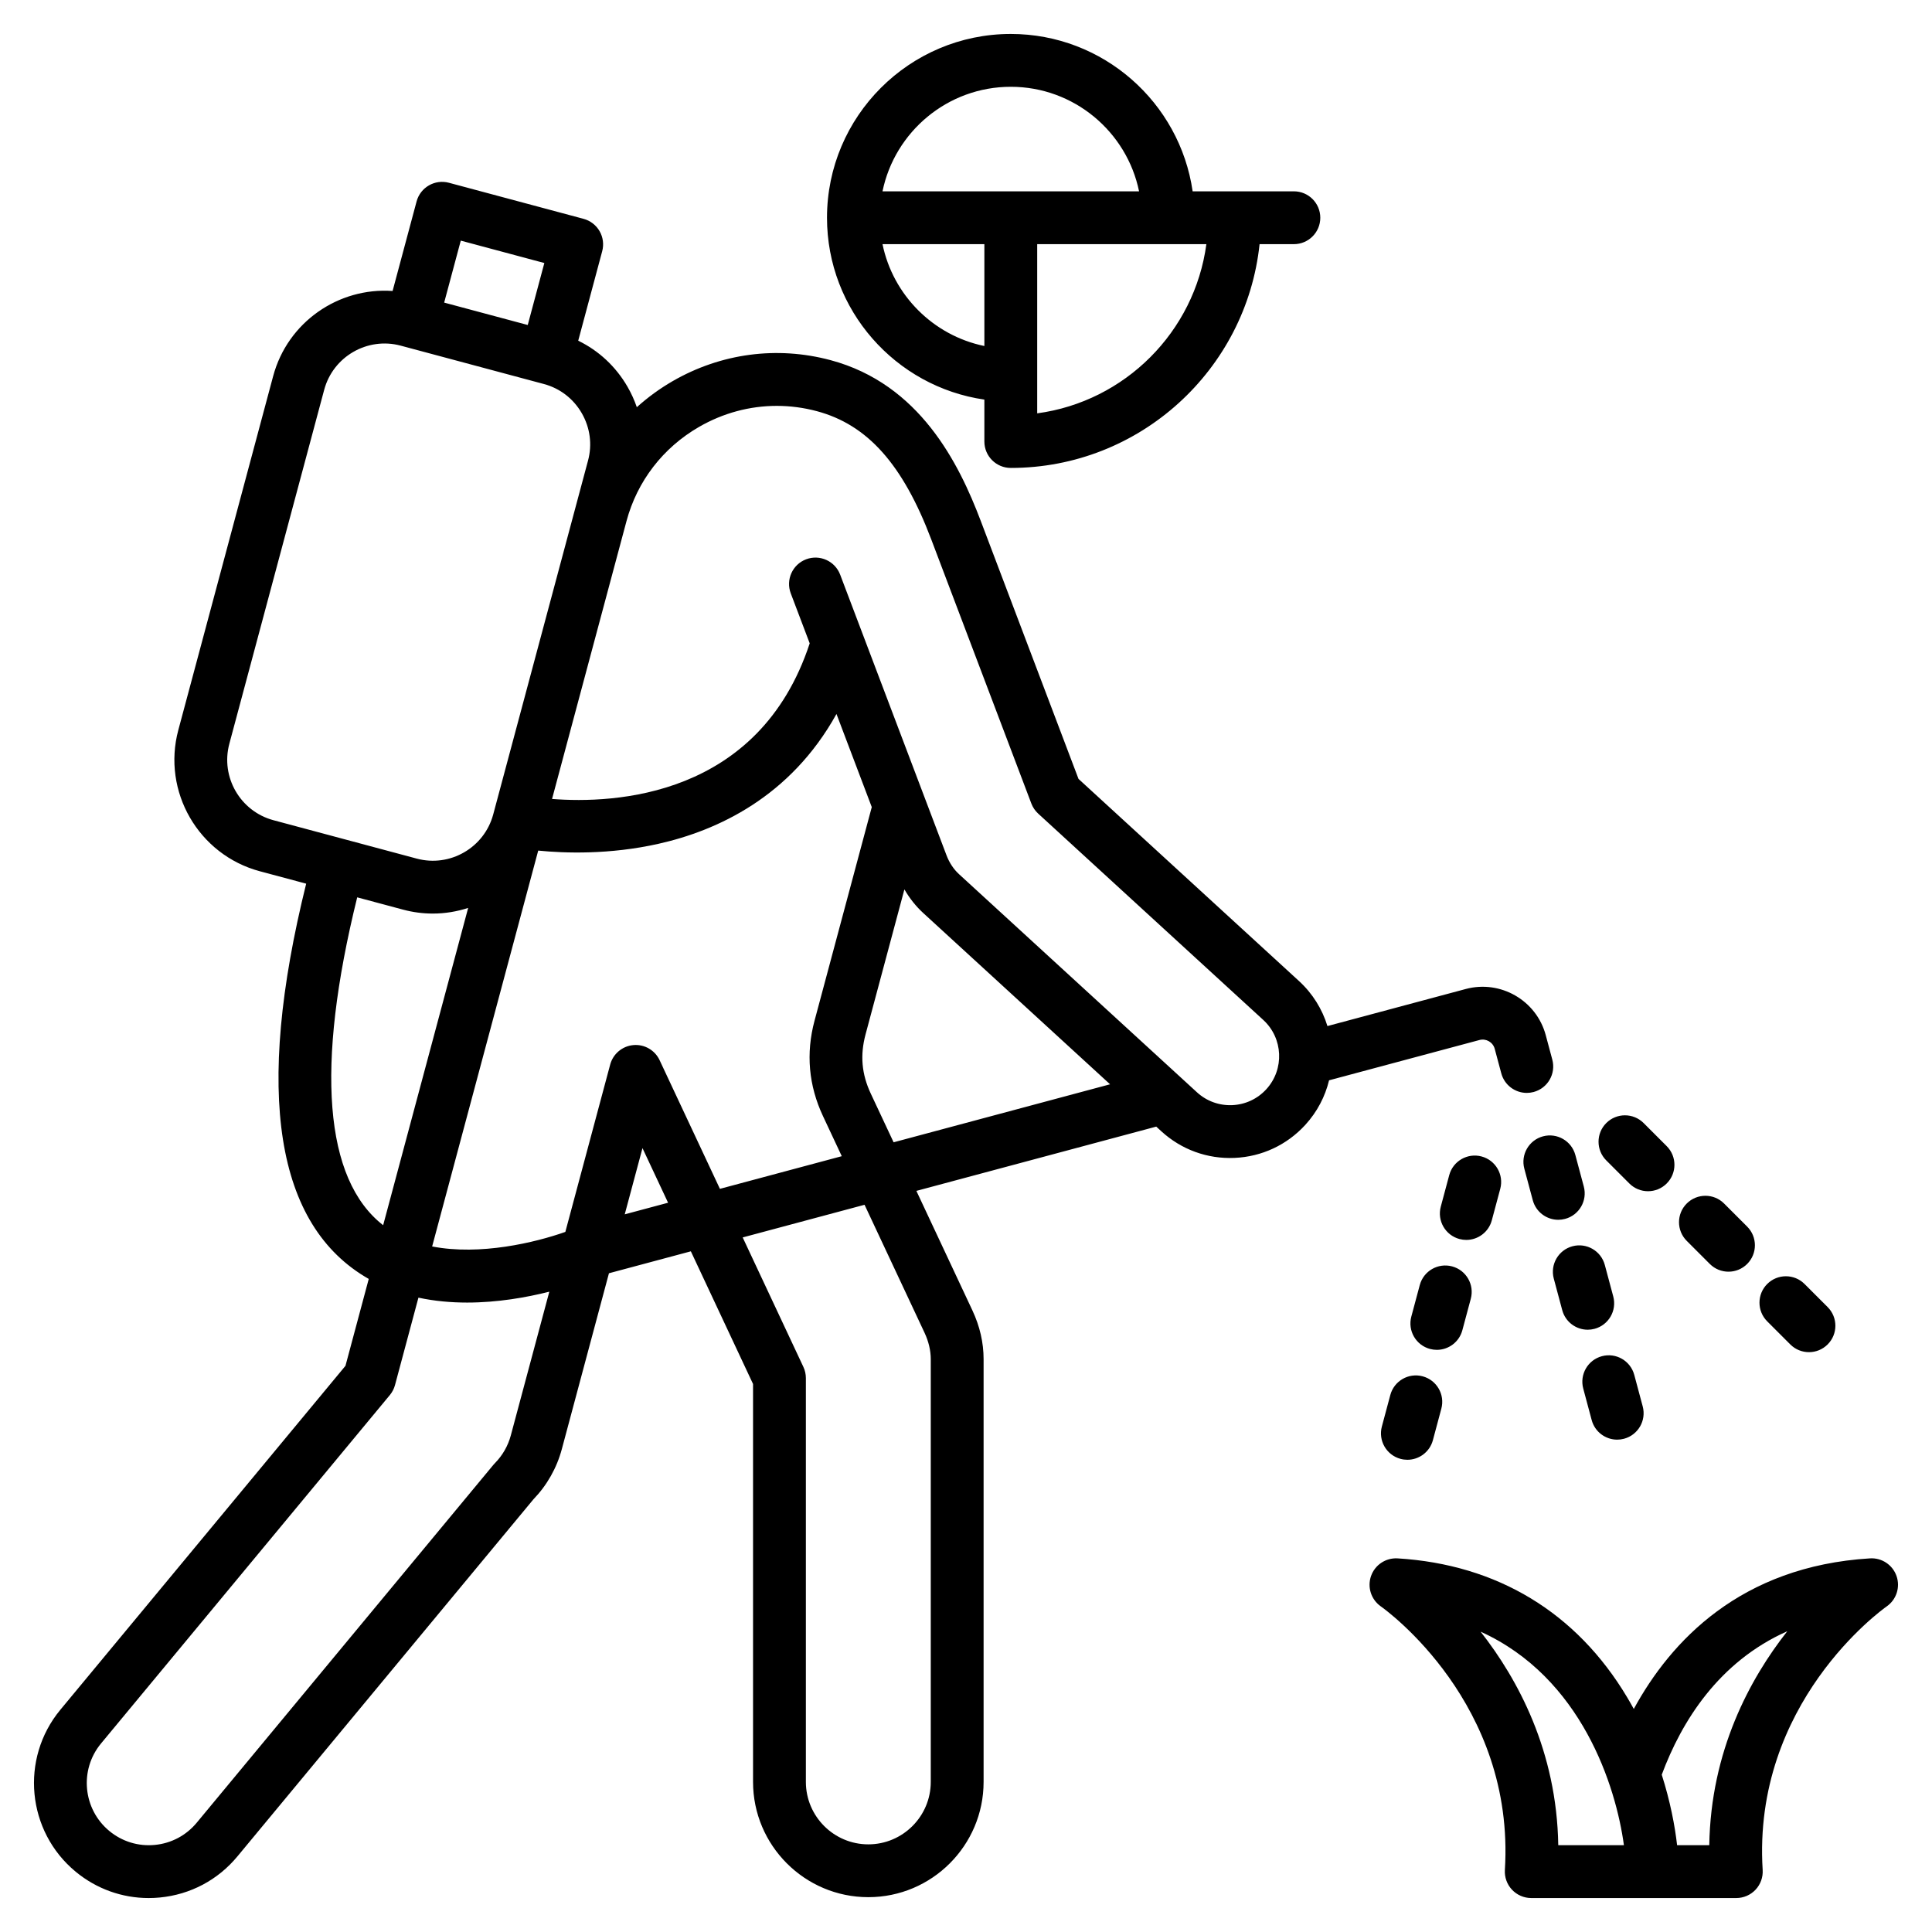 <svg width="512" height="512" viewBox="0 0 512 512" fill="none" xmlns="http://www.w3.org/2000/svg">
<path d="M468.329 350.17C465.596 347.437 465.596 343.004 468.33 340.271C471.064 337.539 475.496 337.539 478.229 340.272L484.345 346.389C487.078 349.122 487.078 353.555 484.344 356.288C482.977 357.654 481.186 358.338 479.395 358.338C477.603 358.338 475.812 357.654 474.445 356.287L468.329 350.17ZM431.794 313.636C433.161 315.002 434.952 315.686 436.743 315.686C438.534 315.686 440.326 315.002 441.693 313.635C444.426 310.902 444.426 306.469 441.693 303.736L435.577 297.62C432.843 294.888 428.411 294.887 425.678 297.621C422.945 300.354 422.945 304.787 425.678 307.52L431.794 313.636ZM408.912 301.14C405.178 302.141 402.962 305.979 403.962 309.713L406.201 318.068C407.039 321.196 409.867 323.258 412.958 323.258C413.558 323.258 414.167 323.18 414.774 323.018C418.508 322.017 420.724 318.179 419.724 314.445L417.485 306.09C416.484 302.356 412.644 300.143 408.912 301.14ZM416.718 330.272C412.984 331.273 410.768 335.111 411.768 338.845L414.007 347.2C414.845 350.328 417.673 352.39 420.764 352.39C421.364 352.39 421.973 352.312 422.58 352.15C426.314 351.149 428.53 347.311 427.53 343.577L425.291 335.222C424.291 331.487 420.451 329.273 416.718 330.272ZM453.119 334.961C454.486 336.328 456.278 337.012 458.069 337.012C459.86 337.012 461.652 336.328 463.018 334.962C465.752 332.229 465.752 327.796 463.019 325.063L456.903 318.946C454.17 316.213 449.738 316.213 447.004 318.945C444.27 321.678 444.27 326.111 447.003 328.844L453.119 334.961ZM424.524 359.405C420.79 360.406 418.574 364.244 419.574 367.978L421.813 376.333C422.651 379.461 425.479 381.523 428.57 381.523C429.17 381.523 429.779 381.445 430.386 381.283C434.12 380.282 436.336 376.444 435.336 372.71L433.097 364.355C432.097 360.62 428.256 358.405 424.524 359.405ZM395.343 323.402L397.582 315.048C398.582 311.315 396.367 307.476 392.633 306.475C388.898 305.477 385.06 307.69 384.06 311.425L381.821 319.779C380.82 323.512 383.036 327.351 386.77 328.352C387.377 328.514 387.987 328.592 388.586 328.592C391.676 328.592 394.505 326.53 395.343 323.402ZM387.537 352.535L389.776 344.18C390.776 340.446 388.561 336.608 384.826 335.607C381.091 334.609 377.254 336.824 376.253 340.557L374.014 348.912C373.014 352.646 375.229 356.484 378.964 357.485C379.571 357.647 380.18 357.725 380.78 357.725C383.871 357.725 386.699 355.662 387.537 352.535ZM377.02 364.738C373.285 363.741 369.447 365.955 368.447 369.688L366.209 378.043C365.209 381.777 367.425 385.615 371.159 386.616C371.765 386.778 372.375 386.856 372.974 386.856C376.065 386.856 378.893 384.793 379.731 381.666L381.969 373.311C382.97 369.577 380.754 365.739 377.02 364.738ZM219.164 57.703C219.164 30.848 241.013 8.999 267.869 8.999C292.347 8.999 312.658 27.153 316.063 50.704H342.892C346.758 50.704 349.892 53.838 349.892 57.704C349.892 61.57 346.758 64.704 342.892 64.704H333.8C330.291 97.985 302.064 124.008 267.868 124.008C264.002 124.008 260.868 120.874 260.868 117.008V105.898C237.319 102.492 219.164 82.182 219.164 57.703ZM260.869 91.698V64.704H233.874C236.656 78.234 247.338 88.916 260.869 91.698ZM319.7 64.704H274.869V109.541C298.121 106.417 316.575 87.956 319.7 64.704ZM233.874 50.704H301.864C298.617 34.911 284.609 22.999 267.869 22.999C251.129 22.999 237.121 34.911 233.874 50.704ZM500.003 425.708C498.56 426.728 464.37 451.407 467.124 495.562C467.244 497.491 466.562 499.382 465.239 500.791C463.916 502.199 462.07 502.998 460.137 502.998H405.795C403.863 502.998 402.017 502.199 400.693 500.791C399.37 499.383 398.688 497.491 398.808 495.562C401.561 451.407 367.371 426.727 365.914 425.698C363.359 423.893 362.305 420.606 363.342 417.655C364.379 414.703 367.239 412.809 370.364 412.983C396.76 414.591 417.803 427.329 431.22 449.819C431.828 450.84 432.412 451.863 432.971 452.888C442.721 434.988 461.218 415.076 495.566 412.983C498.693 412.789 501.569 414.706 502.601 417.666C503.634 420.627 502.572 423.913 500.003 425.708ZM430.354 488.999C428.254 473.476 419.179 444.552 392.373 432.407C402.285 445.045 412.561 464.089 412.956 488.999H430.354ZM473.648 432.294C455.442 440.409 445.645 456.177 440.381 470.312C442.626 477.36 443.866 483.852 444.448 488.999H452.976C453.373 464.015 463.709 444.931 473.648 432.294ZM352.216 286.293C351.179 290.566 349.086 294.645 345.913 298.111C341.043 303.432 334.392 306.538 327.186 306.856C319.987 307.176 313.081 304.669 307.761 299.798L306.415 298.564L242.85 315.596L257.701 347.278C259.67 351.488 260.666 355.83 260.663 360.187V472.221C260.663 489.066 246.959 502.77 230.114 502.77C213.269 502.77 199.565 489.066 199.565 472.221V366.772L183.084 331.612L161.377 337.428L148.893 384.02C147.55 389.035 144.944 393.637 141.348 397.351L62.934 491.944C57.761 498.209 50.446 502.089 42.346 502.861C41.361 502.955 40.377 503.002 39.401 503.002C32.343 503.002 25.567 500.574 20.056 496.023C7.106 485.326 5.272 466.087 15.969 453.136L91.553 361.956L97.722 338.929C72.978 324.836 67.401 289.619 81.141 234.182L68.859 230.891C52.587 226.531 42.895 209.745 47.255 193.473L72.389 99.679C76.234 85.329 89.745 76.106 104.042 77.113L110.4 53.385C111.4 49.652 115.238 47.439 118.973 48.435L154.642 57.993C156.435 58.473 157.964 59.647 158.892 61.255C159.82 62.863 160.072 64.774 159.591 66.567L153.235 90.289C158.668 92.928 163.198 97.128 166.294 102.49C167.302 104.235 168.125 106.051 168.765 107.913C171.645 105.319 174.813 102.997 178.255 101.009C191.057 93.619 205.922 91.645 220.111 95.445C243.708 101.767 254.121 122.778 259.902 138.032L285.817 206.42L344.228 259.966C347.897 263.324 350.418 267.473 351.782 271.917L388.446 262.093C397.662 259.628 407.17 265.114 409.639 274.329L411.378 280.818C412.378 284.552 410.163 288.39 406.428 289.391C405.822 289.553 405.212 289.631 404.612 289.631C401.521 289.631 398.693 287.569 397.855 284.441L396.116 277.952C395.644 276.191 393.825 275.139 392.068 275.616L352.216 286.293ZM117.71 80.192L139.856 86.127L144.256 69.704L122.11 63.77L117.71 80.192ZM72.483 217.369L110.435 227.538C119.25 229.906 128.345 224.651 130.707 215.835V215.834L152.507 134.476L155.839 122.04C156.979 117.786 156.385 113.329 154.169 109.489C151.953 105.649 148.389 102.907 144.136 101.768L106.184 91.598C97.373 89.237 88.275 94.487 85.913 103.302L60.779 197.097C58.417 205.913 63.667 215.007 72.483 217.369ZM221.674 189.211C209.465 211.236 190.041 220.131 174.49 223.619C161.544 226.524 149.661 226.116 142.633 225.418L114.523 330.325C127.265 332.806 141.934 329.26 149.822 326.468L161.705 282.121C162.466 279.281 164.92 277.219 167.849 276.96C170.787 276.695 173.557 278.3 174.804 280.962L190.785 315.055L223.079 306.402L218.097 295.774C214.292 287.658 213.539 279.152 215.86 270.494L231.027 213.89L221.674 189.211ZM101.539 324.692L124.069 240.608C121.08 241.575 117.931 242.105 114.712 242.105C112.101 242.105 109.45 241.768 106.812 241.061L94.662 237.805C83.555 282.746 85.935 312.566 101.539 324.692ZM145.577 342.309C139.521 343.835 131.866 345.194 123.795 345.194C119.549 345.194 115.189 344.817 110.888 343.891L104.68 367.057C104.419 368.031 103.951 368.937 103.308 369.712L26.755 462.061C20.982 469.05 21.973 479.448 28.971 485.229C32.362 488.029 36.639 489.343 41.017 488.924C45.395 488.507 49.349 486.409 52.148 483.019L130.753 388.196C130.884 388.038 131.022 387.885 131.167 387.739C133.173 385.712 134.627 383.173 135.371 380.397L145.577 342.309ZM177.049 318.735L170.265 304.262L165.562 321.813L177.049 318.735ZM229.114 319.278L196.82 327.931L212.903 362.242C213.339 363.172 213.565 364.186 213.565 365.213V472.224C213.565 481.349 220.989 488.773 230.114 488.773C239.239 488.773 246.663 481.349 246.663 472.224V360.185C246.664 357.923 246.097 355.514 245.022 353.215L229.114 319.278ZM294.179 287.349L244.705 241.996C242.745 240.205 241.044 238.069 239.676 235.696L229.382 274.115C227.899 279.649 228.341 284.643 230.773 289.831L236.815 302.72L294.179 287.349ZM334.771 270.288L275.13 215.615C274.324 214.876 273.702 213.958 273.315 212.935L246.81 142.992C239.255 123.055 229.903 112.561 216.487 108.968C212.975 108.027 209.406 107.561 205.856 107.561C198.712 107.561 191.643 109.446 185.254 113.133C175.691 118.654 168.864 127.521 166.029 138.099L146.299 211.733C162.667 213.012 201.14 211.374 214.58 170.493L209.561 157.248C208.191 153.633 210.012 149.592 213.626 148.222C217.241 146.857 221.283 148.672 222.652 152.287L244.886 210.964C244.907 211.018 244.928 211.072 244.948 211.127L250.836 226.664C251.584 228.638 252.732 230.368 254.155 231.669L317.215 289.477C319.774 291.819 323.102 293.022 326.566 292.873C330.036 292.72 333.239 291.224 335.584 288.662C340.425 283.371 340.061 275.129 334.771 270.288Z" fill="black"/>
</svg>
